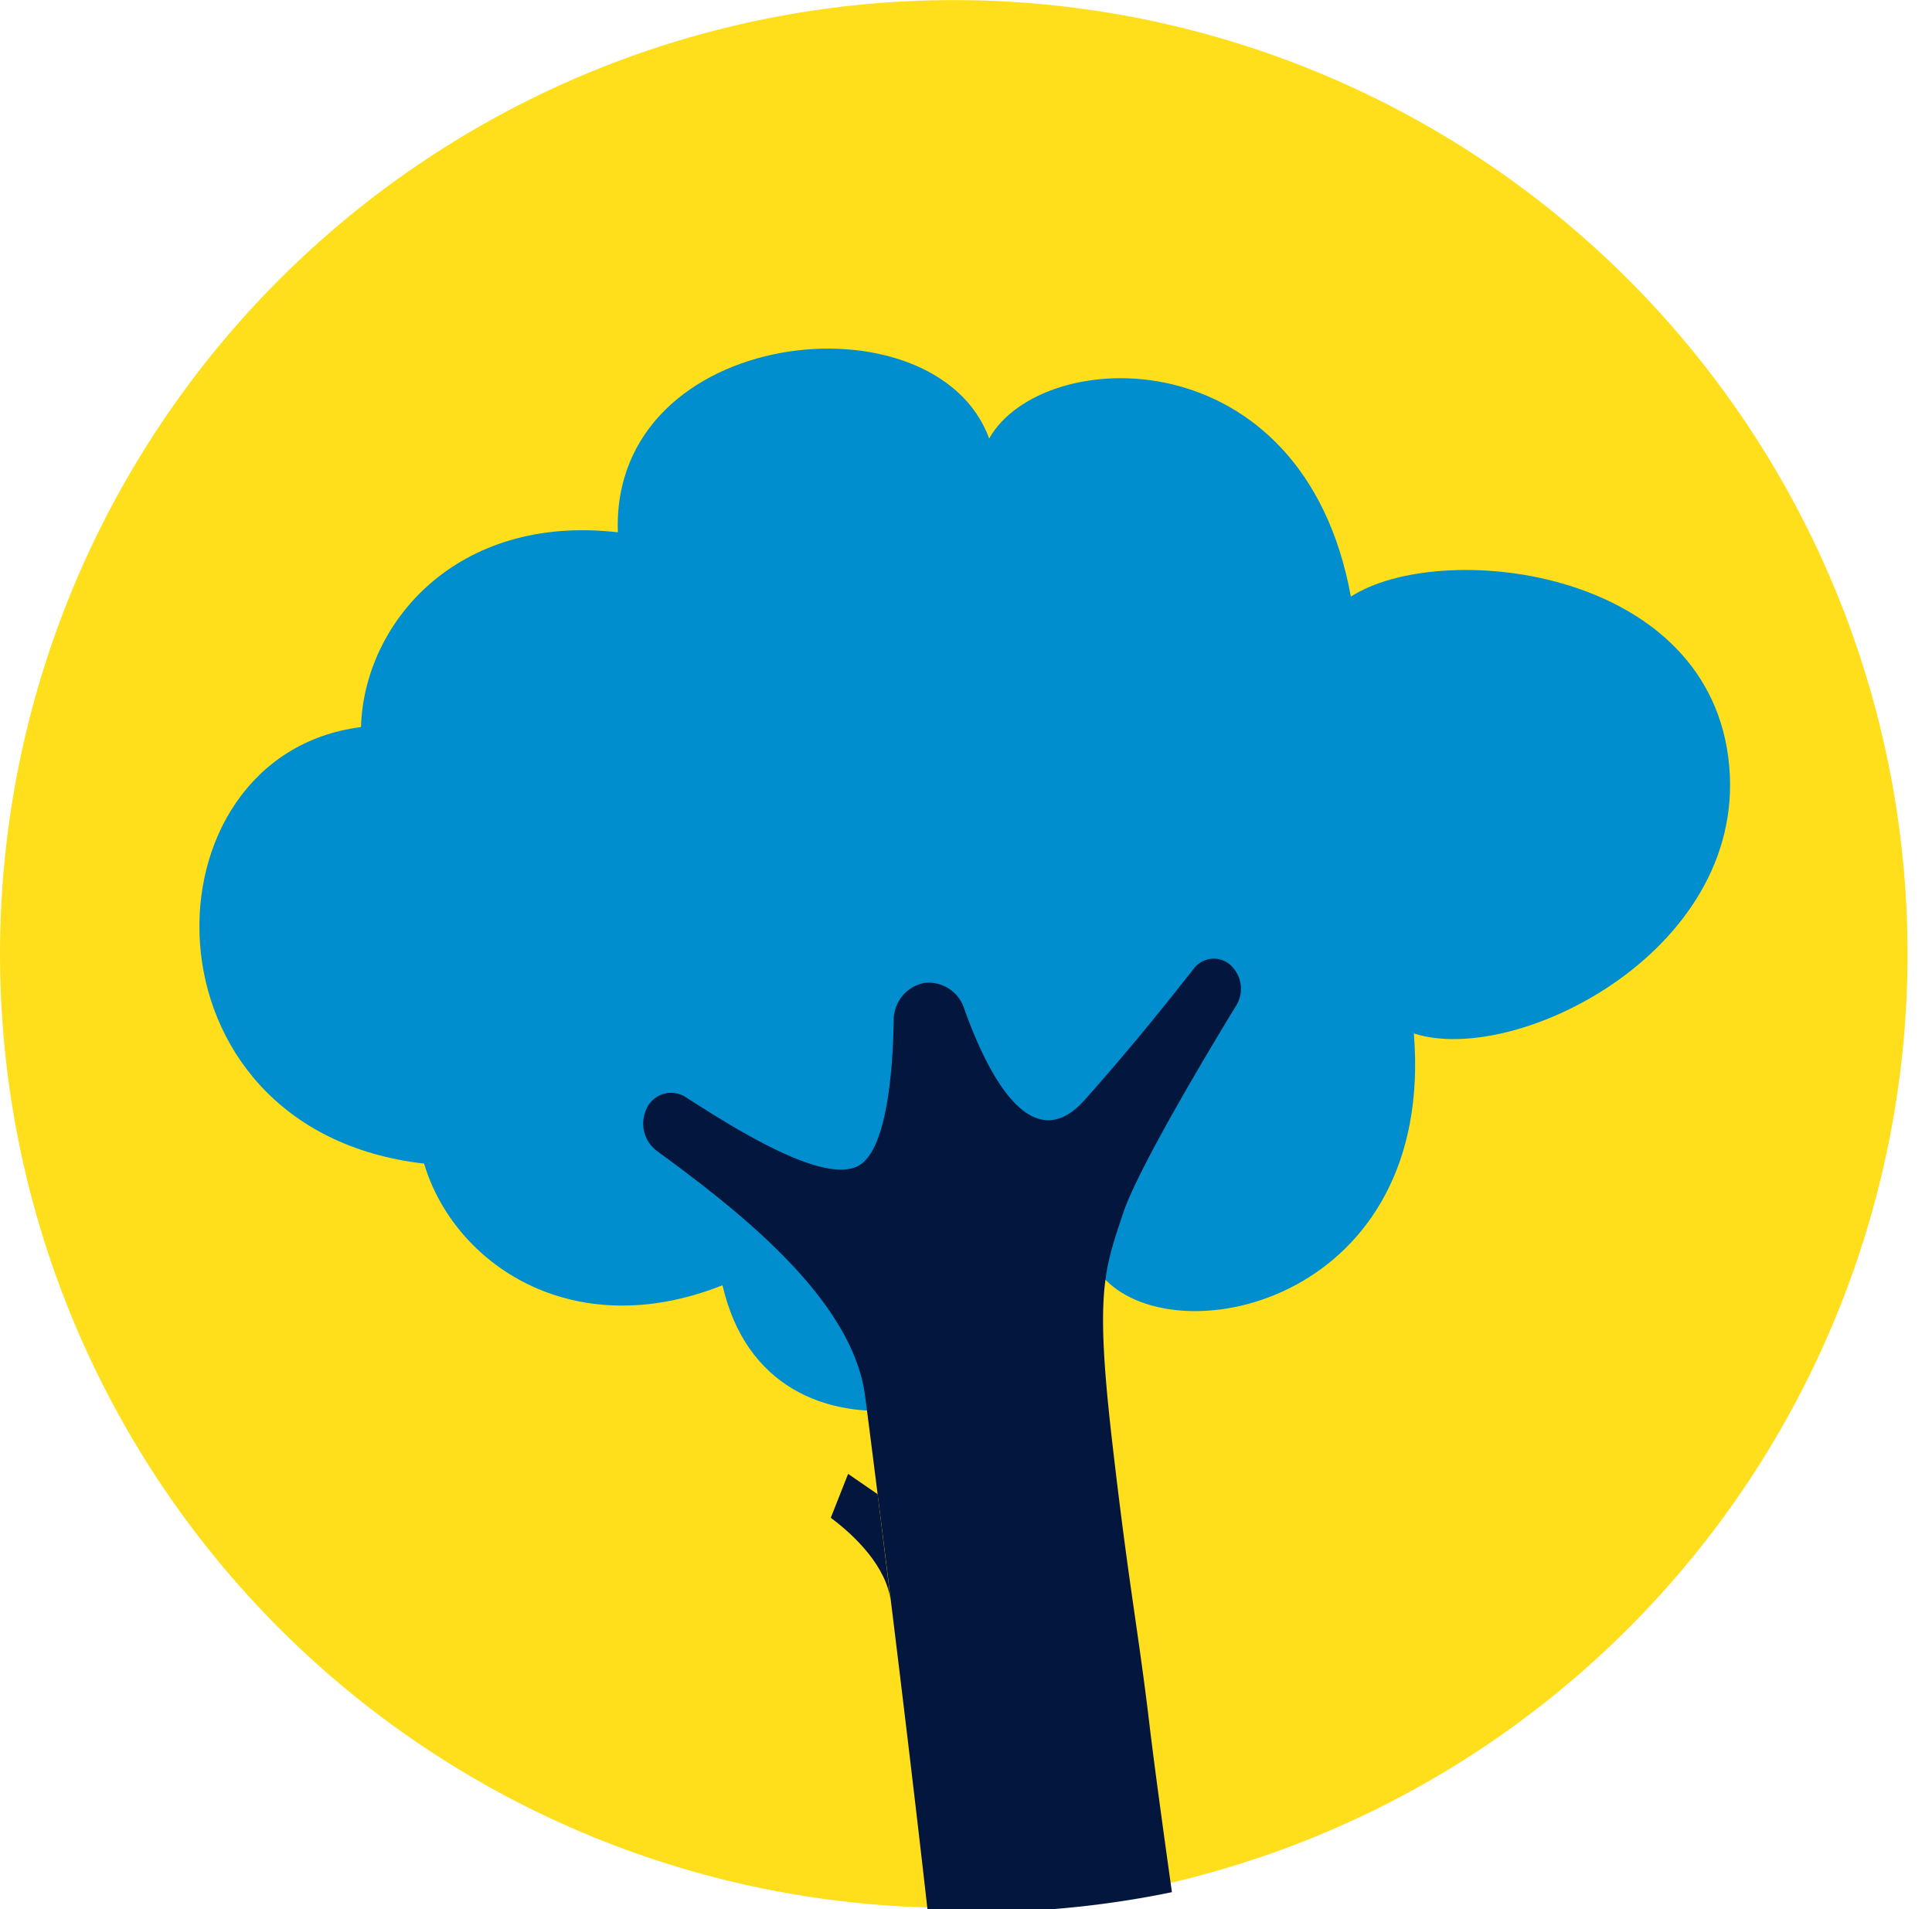 <svg xmlns="http://www.w3.org/2000/svg" xmlns:xlink="http://www.w3.org/1999/xlink" width="90.263" height="89.187" viewBox="0 0 90.263 89.187">
  <defs>
    <clipPath id="clip-path">
      <path id="Tracé_2365" data-name="Tracé 2365" d="M44.623,0a45.468,45.468,0,0,0-5.872.384A44.567,44.567,0,0,0,41.025,89h6.982q1.183-.093,2.375-.25A44.564,44.564,0,0,0,44.623,0Z" transform="translate(0)" fill="none"/>
    </clipPath>
  </defs>
  <g id="Groupe_1738" data-name="Groupe 1738" transform="translate(-514.869 -1574.002)">
    <g id="Groupe_1737" data-name="Groupe 1737" transform="translate(473 1605)">
      <path id="Tracé_2355" data-name="Tracé 2355" d="M59.754,88.745a44.56,44.56,0,1,0-50-38.362,44.562,44.562,0,0,0,50,38.362" transform="translate(32.497 -31)" fill="#ffde1c"/>
    </g>
    <g id="Groupe_91" data-name="Groupe 91" transform="translate(516 1574.193)">
      <g id="Groupe_90" data-name="Groupe 90" clip-path="url(#clip-path)">
        <path id="Tracé_2362" data-name="Tracé 2362" d="M79.23,34.417C78.054,25.49,65.708,24.266,61.6,26.93c-2.229-12.211-14.422-11.78-16.9-7.386-2.49-6.846-17.689-5.279-17.347,4.381-7.548-.872-11.866,4.263-12,9.1C4.972,34.338,4.692,51.861,18.3,53.416,19.679,58.055,25.18,61.9,32.242,59.1c2.17,9.422,14.762,6.129,17.891-.258,3.528,3.6,15.416.865,14.409-11.506,4.839,1.57,15.863-4,14.687-12.921" transform="translate(0.382 0.751)" fill="#008ecf"/>
        <path id="Tracé_2363" data-name="Tracé 2363" d="M38.114,66.408l-1.379-.95-.81,2.052c1.126.832,2.636,2.3,2.809,3.957Z" transform="translate(1.758 3.204)" fill="#03163d"/>
        <path id="Tracé_2364" data-name="Tracé 2364" d="M41.991,99.473c.2-2.857-3.4-31.54-4.055-36.534-.6-4.581-6.041-8.743-9.748-11.461a1.592,1.592,0,0,1-.512-1.833,1.26,1.26,0,0,1,1.883-.661c2.62,1.69,6.737,4.223,8.213,3.109,1.221-.922,1.464-4.547,1.5-6.663a1.774,1.774,0,0,1,1.421-1.782,1.746,1.746,0,0,1,1.881,1.22c.959,2.686,3.028,7.151,5.62,4.245,2.114-2.366,4.029-4.766,5.1-6.139a1.171,1.171,0,0,1,1.859-.006,1.492,1.492,0,0,1,.136,1.71c-1.319,2.161-4.607,7.646-5.3,9.73-.87,2.623-1.315,3.646-.523,10.549s1.222,8.842,1.756,13.336,2.641,19.167,2.869,19.586Z" transform="translate(1.35 2.081)" fill="#03163d"/>
      </g>
    </g>
  </g>
</svg>
